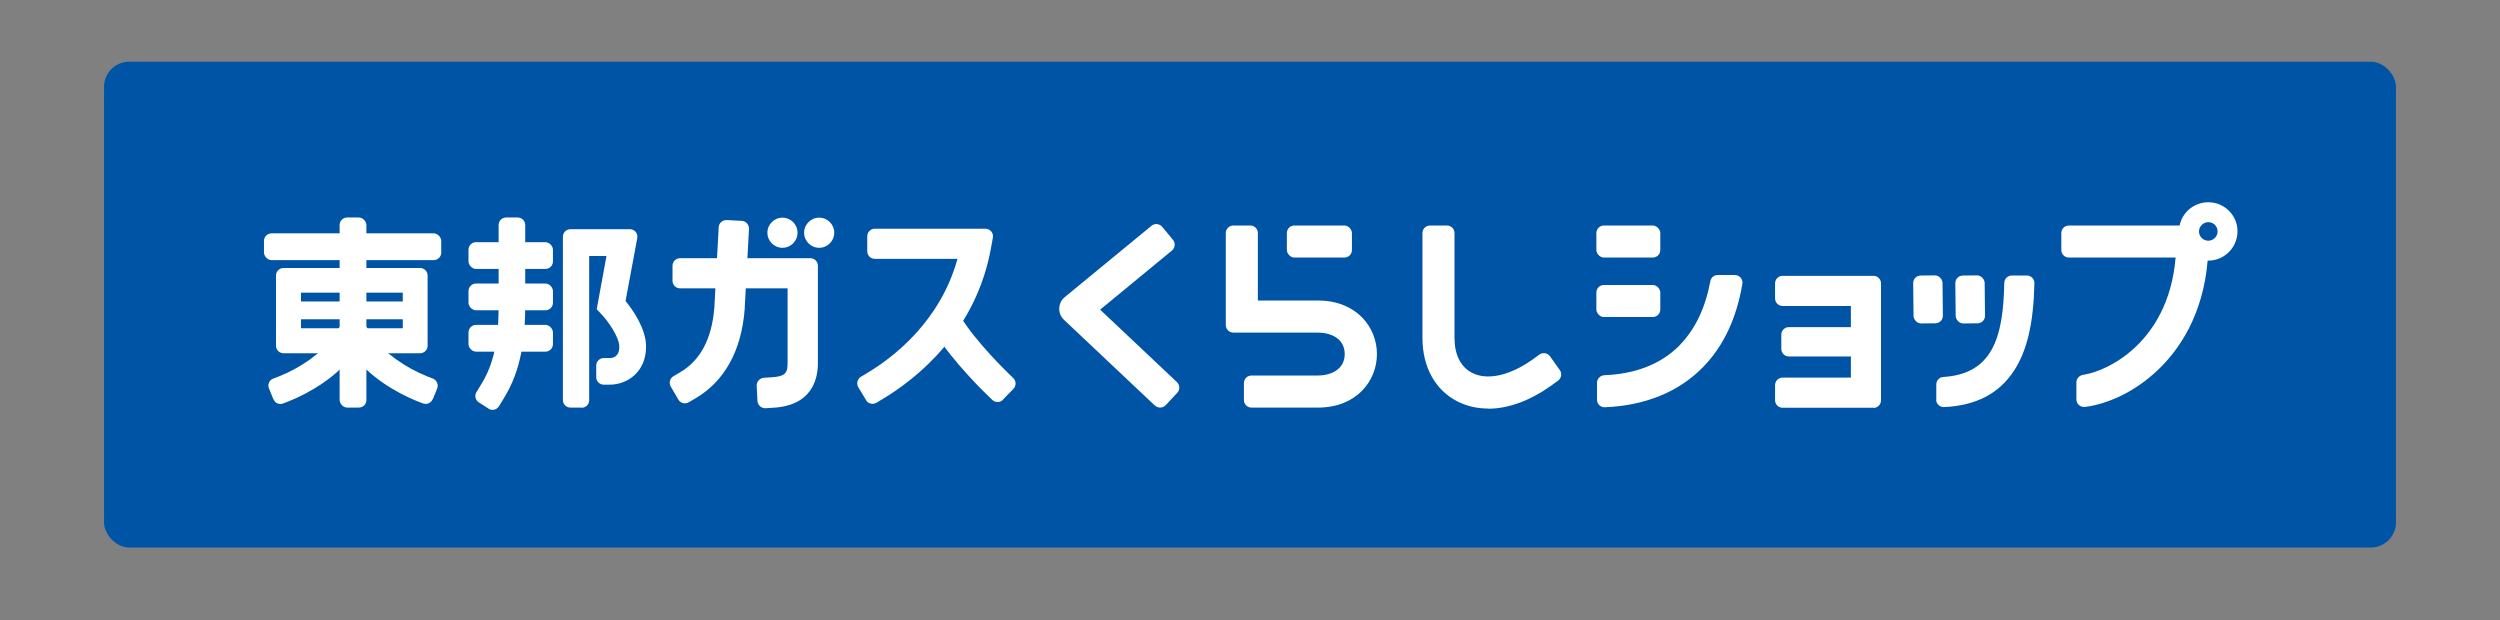 <?xml version="1.0" encoding="UTF-8"?><svg id="_レイヤー_2" xmlns="http://www.w3.org/2000/svg" viewBox="0 0 155.98 38.71"><rect x="0" y="0" width="155.98" height="38.71" fill="#808080" stroke="none"/><defs><style>.cls-1{fill:none;}.cls-1,.cls-2,.cls-3{stroke-width:0px;}.cls-2{fill:#fff;}.cls-3{fill:#0054a6;}</style></defs><g id="_レイヤー_1-2"><rect class="cls-1" width="155.98" height="38.71"/><rect class="cls-3" x="6.49" y="3.85" width="143" height="30.31" rx="1.57" ry="1.57"/><rect class="cls-2" x="16.47" y="14.56" width="11.06" height="1.67" rx=".47" ry=".47"/><path class="cls-2" d="m26.21,22.04h-8.52c-.26,0-.47-.21-.47-.47v-4.38c0-.26.21-.47.47-.47h8.52c.26,0,.47.21.47.47v4.38c0,.26-.21.47-.47.47Zm-7.43-1.56h6.35v-2.22h-6.35v2.22Z"/><rect class="cls-2" x="21.19" y="13.57" width="1.67" height="11.86" rx=".47" ry=".47"/><path class="cls-2" d="m36.31,25.43h-.72c-.26,0-.47-.21-.47-.47v-10.19c0-.26.21-.47.47-.47h3.71c.3,0,.52.27.46.56l-.73,3.92c.46.56,1.28,1.73,1.28,2.85,0,1.56-1.15,2.37-2.28,2.37h-.36c-.26,0-.47-.21-.47-.47v-.72c0-.26.21-.47.47-.47h.36c.23,0,.61-.09.61-.71s-.75-1.65-1.12-2.03l-.29-.31.61-3.32h-1.08v9c0,.26-.21.47-.47.47Z"/><path class="cls-2" d="m17.05,24.9l-.27-.67c-.1-.24.02-.52.27-.61l.34-.13c1.4-.55,2.71-1.5,3.34-2.41l.47-.69,1.37.95-.47.69c-.97,1.41-2.75,2.48-4.09,3.01l-.34.13c-.24.1-.52-.02-.61-.27Z"/><path class="cls-2" d="m27,24.9c-.1.24-.37.36-.61.27l-.34-.13c-1.34-.53-3.12-1.6-4.09-3.01l-.47-.69,1.37-.95.47.69c.63.91,1.94,1.85,3.34,2.41l.34.13c.24.1.36.37.27.61l-.27.67Z"/><rect class="cls-2" x="29.23" y="15.11" width="5.27" height="1.67" rx=".47" ry=".47"/><rect class="cls-2" x="29.23" y="17.69" width="5.27" height="1.67" rx=".47" ry=".47"/><rect class="cls-2" x="29.23" y="20.27" width="5.27" height="1.67" rx=".47" ry=".47"/><path class="cls-2" d="m30.49,25.5l-.61-.39c-.22-.14-.29-.43-.15-.65l.19-.31c.72-1.13,1.19-2.43,1.19-5.06v-5.05c0-.26.21-.47.47-.47h.72c.26,0,.47.21.47.47v5.05c0,3.21-.7,4.76-1.45,5.95l-.19.31c-.14.22-.43.29-.65.15Z"/><path class="cls-2" d="m47.26,25.01l-.05-.94c-.01-.26.19-.48.45-.5l.47-.03c.86-.05,1.01-.26,1.01-.89v-4.66h-6.71c-.26,0-.47-.21-.47-.47v-.94c0-.26.21-.47.47-.47h8.13c.26,0,.47.21.47.47v6.08c0,.98-.36,2.65-2.8,2.78l-.47.03c-.26.01-.48-.19-.5-.45Z"/><path class="cls-2" d="m42.33,24.94l-.48-.82c-.13-.23-.06-.51.17-.65l.41-.24c1.27-.74,1.99-2.1,2.14-4.05l.27-5c.01-.26.24-.46.5-.45l.94.05c.26.01.46.24.45.5l-.27,5.03c-.2,2.57-1.26,4.49-3.08,5.55l-.41.24c-.23.13-.51.06-.65-.17Z"/><path class="cls-2" d="m54.04,24.97l-.49-.81c-.13-.22-.06-.51.16-.65l.4-.24c1.7-1.02,4.56-3.25,5.63-7.12h-5.16c-.26,0-.47-.21-.47-.47v-.94c0-.26.21-.47.47-.47h6.9c.29,0,.52.26.47.55l-.1.55c-.92,5.3-4.64,8.24-6.77,9.52l-.4.24c-.22.13-.51.06-.65-.16Z"/><path class="cls-2" d="m62.58,24.94c-.18.19-.48.19-.67.01l-.34-.33c-.09-.08-2.15-2.09-3.21-3.81l-.49-.81,1.61-.99.49.81c.93,1.52,2.89,3.42,2.91,3.44l.34.33c.19.18.19.48.01.67l-.66.68Z"/><rect class="cls-2" x="17.57" y="18.81" width="8.83" height="1.11"/><circle class="cls-2" cx="48.82" cy="14.52" r=".94"/><circle class="cls-2" cx="51.11" cy="14.52" r=".94"/><path class="cls-2" d="m72.04,25.29l-5.65-5.33c-.42-.39-.4-1.07.05-1.43l5.4-4.44c.2-.17.5-.14.67.06l.67.81c.17.2.14.5-.06.67l-4.48,3.69,4.79,4.52c.19.18.2.48.02.67l-.72.77c-.18.19-.48.2-.67.02Z"/><path class="cls-2" d="m82.22,25.43h-4.14c-.26,0-.47-.21-.47-.47v-1.06c0-.26.21-.47.47-.47h4.14c.77,0,1.68-.35,1.68-1.34s-.9-1.34-1.68-1.34h-5.27c-.26,0-.47-.21-.47-.47v-5.74c0-.26.21-.47.47-.47h1.06c.26,0,.47.21.47.47v4.21h3.75c2.42,0,3.68,1.68,3.68,3.34s-1.26,3.34-3.68,3.34Z"/><rect class="cls-2" x="80.29" y="14.07" width="4.06" height="2" rx=".47" ry=".47"/><path class="cls-2" d="m92.85,25.49c-.69,0-1.34-.15-1.93-.45-1.38-.71-2.17-2.15-2.17-3.95v-6.55c0-.26.21-.47.47-.47h1.06c.26,0,.47.21.47.47v6.55c0,1.04.39,1.81,1.09,2.17.95.49,2.36.18,3.78-.83l.43-.31c.21-.15.51-.1.66.11l.61.86c.15.21.1.51-.11.66l-.43.31c-1.33.95-2.69,1.44-3.93,1.44Z"/><rect class="cls-2" x="99.6" y="14.07" width="3.99" height="2" rx=".47" ry=".47"/><rect class="cls-2" x="99.6" y="17.78" width="3.99" height="2" rx=".47" ry=".47"/><path class="cls-2" d="m120.81,24.94v-.95c0-.25.19-.46.44-.47,3.02-.19,3.74-2.39,3.8-5.86,0-.26.21-.47.47-.47h.94c.26,0,.48.22.47.48-.05,2.5-.46,4.25-1.3,5.5-.93,1.4-2.35,2.13-4.33,2.23-.27.01-.5-.2-.5-.47Z"/><path class="cls-2" d="m116.89,25.44h-5.67c-.26,0-.47-.21-.47-.47v-.94c0-.26.21-.47.47-.47h4.26v-4.47h-4.26c-.26,0-.47-.21-.47-.47v-.94c0-.26.21-.47.47-.47h5.67c.26,0,.47.21.47.47v7.3c0,.26-.21.47-.47.47Z"/><rect class="cls-2" x="119.38" y="17.19" width="1.83" height="2.99" rx=".47" ry=".47" transform="translate(-.2 1.32) rotate(-.63)"/><rect class="cls-2" x="122.01" y="17.19" width="1.83" height="2.99" rx=".47" ry=".47" transform="translate(-.2 1.35) rotate(-.63)"/><path class="cls-2" d="m116.42,22.24h-4.81c-.26,0-.47-.21-.47-.47v-.89c0-.26.21-.47.47-.47h4.81v1.83Z"/><path class="cls-2" d="m137.97,12.63c-.96-.1-1.8.55-1.98,1.44h-6.91c-.26,0-.47.21-.47.47v1.06c0,.26.21.47.47.47h6.66c-.23,2.82-1.43,4.55-2.45,5.53-1.12,1.08-2.42,1.65-3.33,1.79-.23.04-.41.23-.41.47v1.06c0,.28.25.5.53.47,1.24-.15,3.02-.82,4.6-2.35,1.28-1.23,2.77-3.37,3.06-6.78.01,0,.03,0,.04,0,1.07,0,1.93-.93,1.81-2.03-.09-.84-.78-1.52-1.62-1.6Zm-.19,2.39s0,0,0,0c-.32,0-.58-.26-.58-.58,0-.14.05-.27.14-.37.11-.13.26-.21.44-.21.32,0,.58.26.58.58s-.26.57-.57.58Z"/><path class="cls-2" d="m104.83,21.51c-1.15,1.18-2.74,1.82-4.73,1.9-.25.01-.46.22-.46.47v1.06c0,.27.22.48.49.47,2.51-.1,4.62-.96,6.13-2.51,1.27-1.3,2.09-3.04,2.45-5.19.05-.29-.18-.55-.47-.55h-1.07c-.23,0-.42.16-.46.39-.31,1.66-.94,2.98-1.88,3.95Z"/></g></svg>